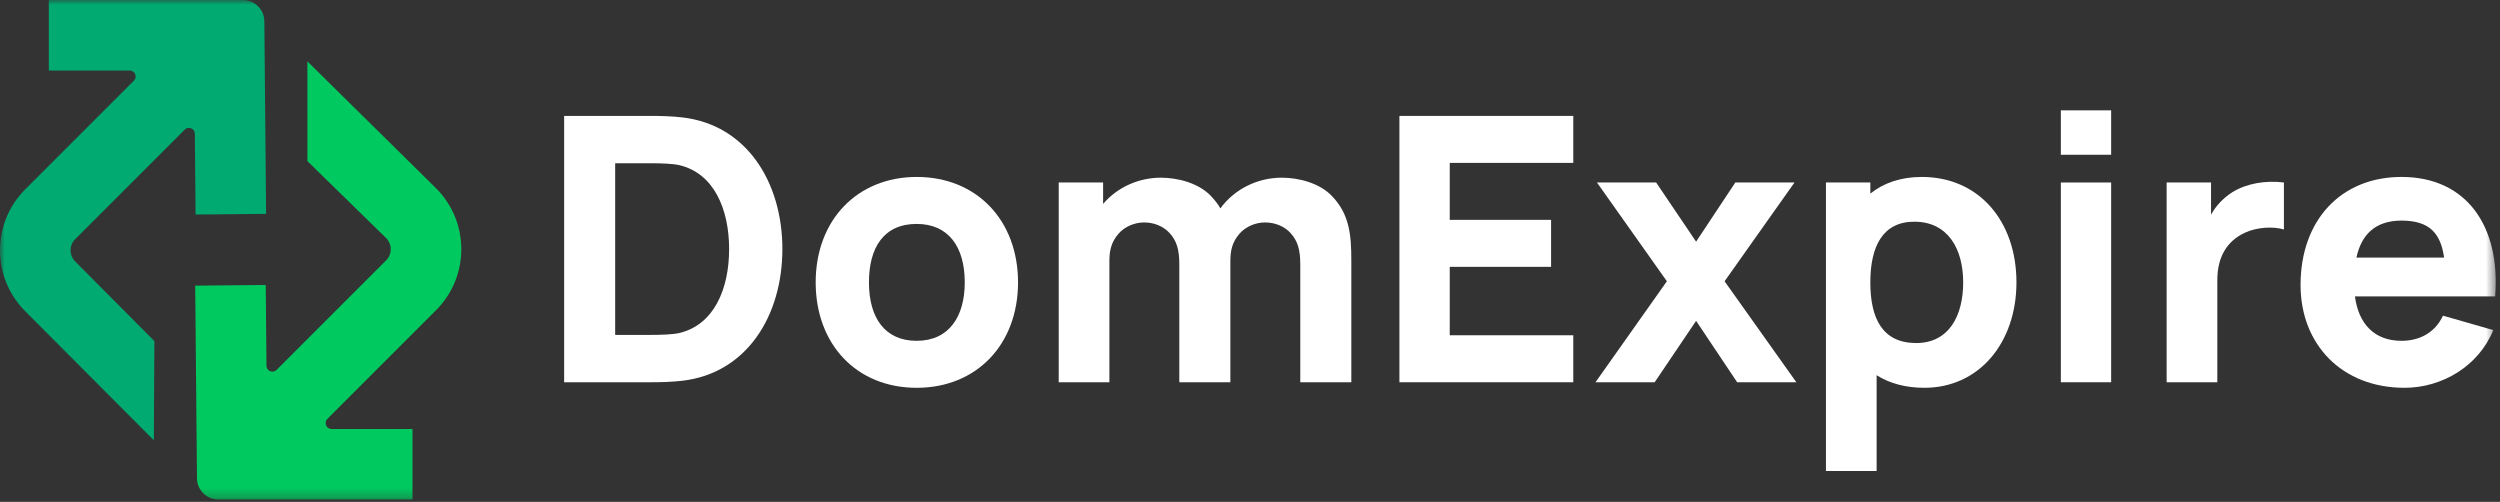 <?xml version="1.0" encoding="UTF-8"?>
<svg width="269px" height="54px" viewBox="0 0 269 54" version="1.1" xmlns="http://www.w3.org/2000/svg" xmlns:xlink="http://www.w3.org/1999/xlink">
    <rect x="0" y="0" width="269" height="54" fill="#333333" stroke="none"/>
    <title>DF0C8302-3AD3-4ED9-9EE5-85B0EB3E4505</title>
    <defs>
        <polygon id="path-1" points="0 53.749 268.541 53.749 268.541 -9.80435289e-15 0 -9.80435289e-15"></polygon>
    </defs>
    <g id="Page-1" stroke="none" stroke-width="1" fill="none" fill-rule="evenodd">
        <g id="page-parking" transform="translate(-849, -325)">
            <g id="Group-2" transform="translate(323, 325)">
                <g id="Group-19" transform="translate(526, 0)">
                    <path d="M78.453,26.801 C78.453,22.502 76.821,18.641 73.079,17.766 C72.363,17.606 71.129,17.566 69.975,17.566 L66.193,17.566 L66.193,36.036 L69.975,36.036 C71.129,36.036 72.363,35.996 73.079,35.836 C76.821,34.961 78.453,31.1 78.453,26.801 M84.184,26.801 C84.184,33.966 80.363,40.175 73.398,40.971 C72.363,41.091 71.248,41.13 69.975,41.13 L60.7,41.13 L60.7,12.471 L69.975,12.471 C71.248,12.471 72.363,12.511 73.398,12.631 C80.363,13.427 84.184,19.636 84.184,26.801" id="Fill-1" fill="#FFFFFF"></path>
                    <path d="M98.633,24.094 C95.091,24.094 93.499,26.642 93.499,30.383 C93.499,34.244 95.25,36.672 98.633,36.672 C102.096,36.672 103.808,34.085 103.808,30.383 C103.808,26.562 102.056,24.094 98.633,24.094 M87.767,30.383 C87.767,23.656 92.265,19.039 98.633,19.039 C105.121,19.039 109.54,23.736 109.54,30.383 C109.54,37.07 105.081,41.727 98.633,41.727 C92.145,41.727 87.767,37.031 87.767,30.383" id="Fill-3" fill="#FFFFFF"></path>
                    <path d="M145.403,28.035 L145.403,41.13 L139.91,41.13 L139.91,28.433 C139.91,26.88 139.631,25.925 138.875,25.089 C138.198,24.333 137.164,23.935 136.129,23.935 C135.094,23.935 134.059,24.373 133.382,25.129 C132.546,26.085 132.387,27.039 132.387,28.114 L132.387,41.13 L126.894,41.13 L126.894,28.433 C126.894,26.88 126.616,25.925 125.859,25.089 C125.182,24.333 124.148,23.935 123.113,23.935 C122.078,23.935 121.043,24.373 120.366,25.129 C119.531,26.085 119.371,27.039 119.371,28.114 L119.371,41.13 L113.918,41.13 L113.918,19.636 L118.694,19.636 L118.694,21.945 C120.207,20.153 122.516,19.119 124.904,19.119 C126.695,19.119 128.964,19.676 130.318,21.109 C130.715,21.547 131.074,21.985 131.312,22.422 C132.825,20.352 135.293,19.119 137.92,19.119 C139.711,19.119 141.98,19.676 143.333,21.109 C145.204,23.059 145.403,25.288 145.403,28.035" id="Fill-5" fill="#FFFFFF"></path>
                    <polygon id="Fill-7" fill="#FFFFFF" points="155.991 17.527 155.991 23.656 166.897 23.656 166.897 28.712 155.991 28.712 155.991 36.075 169.285 36.075 169.285 41.13 150.578 41.13 150.578 12.472 169.285 12.472 169.285 17.527"></polygon>
                    <polygon id="Fill-9" fill="#FFFFFF" points="185.565 30.264 193.287 41.13 186.918 41.13 182.5 34.523 178.042 41.13 171.674 41.13 179.356 30.264 171.833 19.636 178.201 19.636 182.5 26.005 186.72 19.636 193.088 19.636"></polygon>
                    <path d="M211.239,30.383 C211.239,26.801 209.607,23.855 205.985,23.855 C202.601,23.855 201.248,26.482 201.248,30.383 C201.248,34.284 202.562,36.911 206.184,36.911 C209.687,36.911 211.239,34.005 211.239,30.383 M216.97,30.383 C216.97,36.831 212.99,41.727 207.059,41.727 C205.03,41.727 203.318,41.25 201.925,40.374 L201.925,50.683 L196.472,50.683 L196.472,19.636 L201.248,19.636 L201.248,20.83 C202.681,19.676 204.552,19.039 206.781,19.039 C212.951,19.039 216.97,23.816 216.97,30.383" id="Fill-11" fill="#FFFFFF"></path>
                    <mask id="mask-2" fill="white">
                        <use xlink:href="#path-1"></use>
                    </mask>
                    <g id="Clip-14"></g>
                    <path d="M221.747,41.13 L227.16,41.13 L227.16,19.636 L221.747,19.636 L221.747,41.13 Z M221.747,16.651 L227.16,16.651 L227.16,11.874 L221.747,11.874 L221.747,16.651 Z" id="Fill-13" fill="#FFFFFF" mask="url(#mask-2)"></path>
                    <path d="M245.749,19.636 L245.749,24.691 C244.555,24.333 242.804,24.452 241.53,25.05 C239.659,25.925 238.584,27.597 238.584,30.145 L238.584,41.131 L233.131,41.131 L233.131,19.636 L237.908,19.636 L237.908,23.099 C238.465,22.104 239.221,21.308 240.216,20.671 C241.769,19.716 243.799,19.397 245.749,19.636" id="Fill-15" fill="#FFFFFF" mask="url(#mask-2)"></path>
                    <path d="M253.551,27.716 L262.984,27.716 C262.626,25.169 261.472,23.736 258.407,23.736 C255.501,23.736 254.068,25.328 253.551,27.716 M258.407,36.672 C260.397,36.672 262.029,35.757 262.865,33.966 L268.278,35.518 C266.686,39.419 262.745,41.727 258.725,41.727 C251.998,41.727 247.54,37.07 247.54,30.662 C247.54,23.696 251.879,19.039 258.407,19.039 C265.452,19.039 269.074,24.413 268.477,31.896 L253.391,31.896 C253.79,34.881 255.501,36.672 258.407,36.672" id="Fill-16" fill="#FFFFFF" mask="url(#mask-2)"></path>
                    <path d="M44.385,46.16 L35.676,46.16 C35.108,46.16 34.823,45.473 35.225,45.071 L46.921,33.375 C50.543,29.753 50.543,23.88 46.921,20.258 L33.077,6.605 L33.076,17.336 L41.554,25.624 C42.213,26.283 42.213,27.35 41.554,28.009 L29.762,39.801 C29.362,40.201 28.678,39.921 28.673,39.356 L28.593,30.665 L21.004,30.735 L21.195,51.463 C21.207,52.729 22.236,53.749 23.502,53.749 L44.385,53.749 L44.385,46.16 Z" id="Fill-17" fill="#00C95F" mask="url(#mask-2)"></path>
                    <path d="M8.083,25.74 L19.876,13.947 C20.275,13.548 20.959,13.827 20.964,14.392 L21.044,23.084 L28.633,23.014 L28.443,2.286 C28.431,1.02 27.401,3.4496e-05 26.136,3.4496e-05 L5.253,3.4496e-05 L5.253,7.589 L13.961,7.589 C14.529,7.589 14.814,8.276 14.412,8.678 L2.717,20.373 C-0.905,23.996 -0.905,29.869 2.717,33.491 L16.555,47.379 L16.61,36.701 L8.083,28.125 C7.425,27.466 7.425,26.398 8.083,25.74" id="Fill-18" fill="#00AA71" mask="url(#mask-2)"></path>
                </g>
            </g>
        </g>
    </g>
</svg>